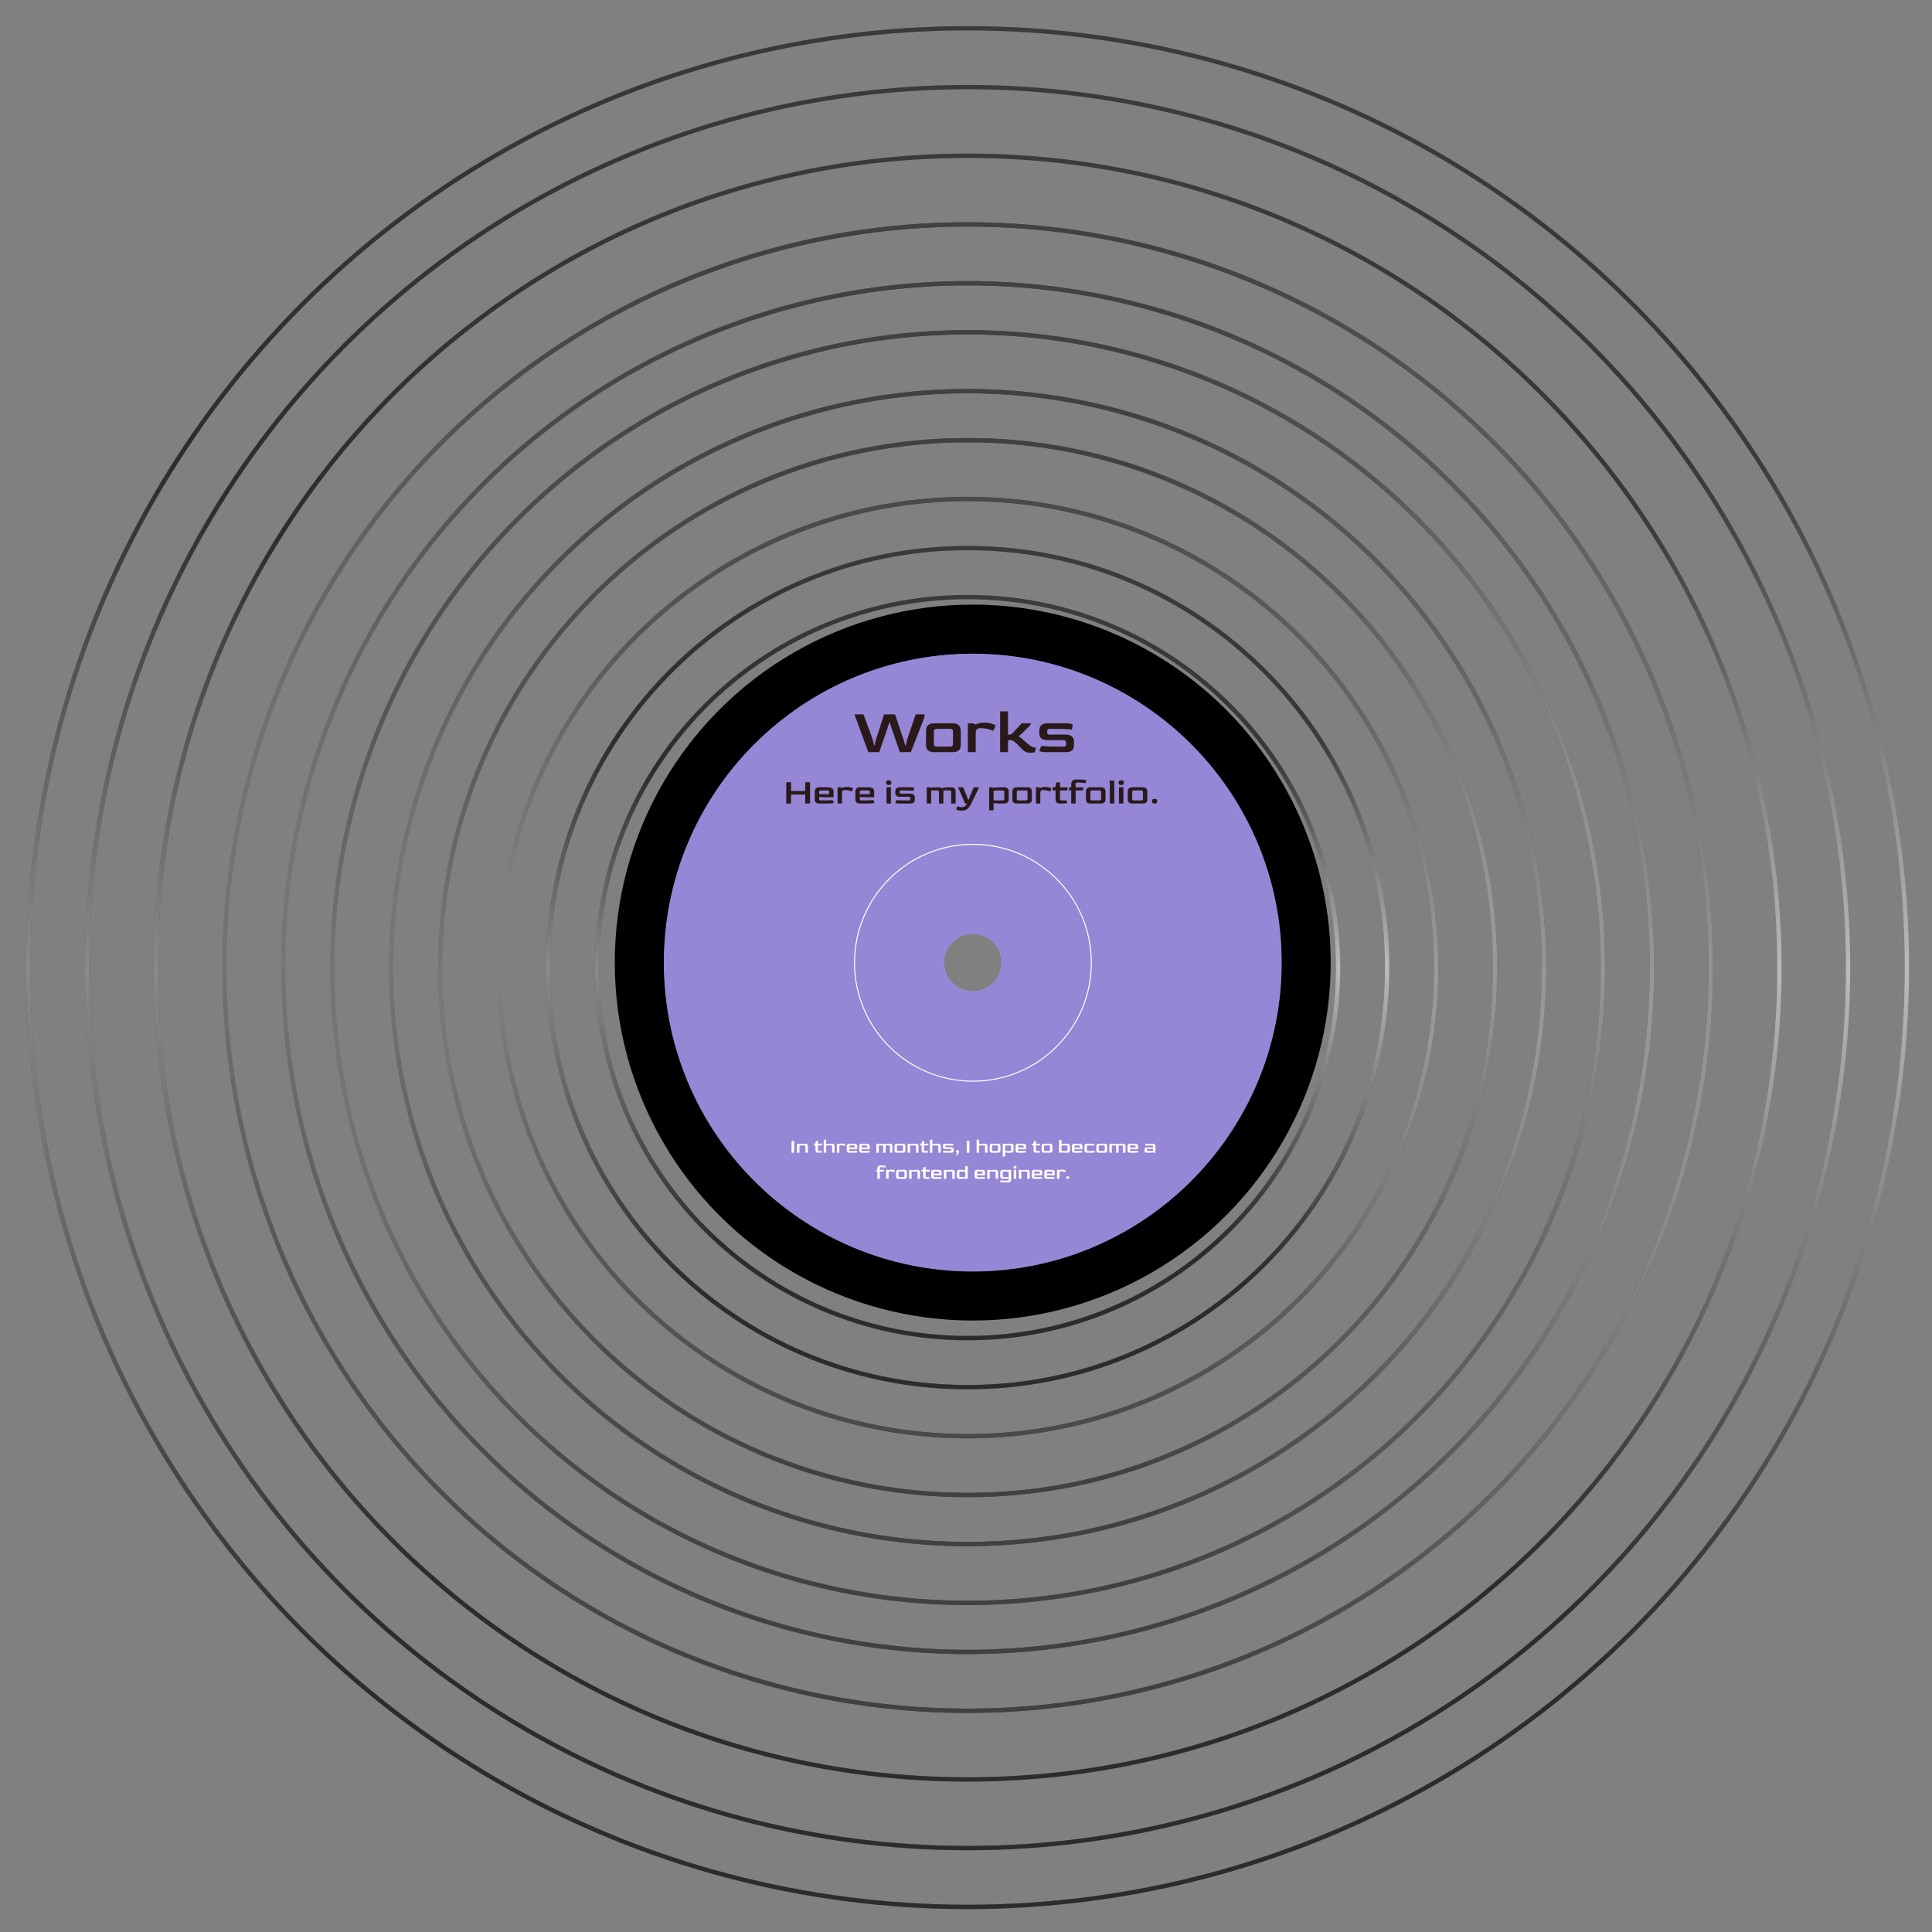 <svg width="148" height="148" viewBox="0 0 148 148" fill="none" xmlns="http://www.w3.org/2000/svg">
<rect x="0" y="0" width="148" height="148" fill="#808080" stroke="none"/>
<circle cx="74.122" cy="74.122" r="71.957" stroke="url(#paint0_diamond_272_1198)" stroke-opacity="0.5" stroke-width="0.329"/>
<circle cx="74.122" cy="74.122" r="71.957" stroke="url(#paint1_diamond_272_1198)" stroke-opacity="0.5" stroke-width="0.329"/>
<circle cx="74.122" cy="74.122" r="71.957" stroke="url(#paint2_linear_272_1198)" stroke-opacity="0.37" stroke-width="0.329"/>
<circle cx="74.122" cy="74.122" r="67.45" stroke="url(#paint3_diamond_272_1198)" stroke-opacity="0.5" stroke-width="0.329"/>
<circle cx="74.122" cy="74.122" r="67.45" stroke="url(#paint4_diamond_272_1198)" stroke-opacity="0.5" stroke-width="0.329"/>
<circle cx="74.122" cy="74.122" r="67.45" stroke="url(#paint5_linear_272_1198)" stroke-opacity="0.37" stroke-width="0.329"/>
<path d="M136.313 74.122C136.313 108.469 108.469 136.313 74.122 136.313C39.775 136.313 11.931 108.469 11.931 74.122C11.931 39.775 39.775 11.931 74.122 11.931C108.469 11.931 136.313 39.775 136.313 74.122Z" stroke="url(#paint6_diamond_272_1198)" stroke-opacity="0.5" stroke-width="0.329"/>
<path d="M136.313 74.122C136.313 108.469 108.469 136.313 74.122 136.313C39.775 136.313 11.931 108.469 11.931 74.122C11.931 39.775 39.775 11.931 74.122 11.931C108.469 11.931 136.313 39.775 136.313 74.122Z" stroke="url(#paint7_diamond_272_1198)" stroke-opacity="0.5" stroke-width="0.329"/>
<path d="M136.313 74.122C136.313 108.469 108.469 136.313 74.122 136.313C39.775 136.313 11.931 108.469 11.931 74.122C11.931 39.775 39.775 11.931 74.122 11.931C108.469 11.931 136.313 39.775 136.313 74.122Z" stroke="url(#paint8_linear_272_1198)" stroke-opacity="0.37" stroke-width="0.329"/>
<circle cx="74.122" cy="74.122" r="56.932" stroke="url(#paint9_diamond_272_1198)" stroke-opacity="0.5" stroke-width="0.329"/>
<circle cx="74.122" cy="74.122" r="56.932" stroke="url(#paint10_diamond_272_1198)" stroke-opacity="0.5" stroke-width="0.329"/>
<circle cx="74.122" cy="74.122" r="56.932" stroke="url(#paint11_linear_272_1198)" stroke-opacity="0.37" stroke-width="0.329"/>
<circle cx="74.122" cy="74.122" r="52.425" stroke="url(#paint12_diamond_272_1198)" stroke-opacity="0.5" stroke-width="0.329"/>
<circle cx="74.122" cy="74.122" r="52.425" stroke="url(#paint13_diamond_272_1198)" stroke-opacity="0.5" stroke-width="0.329"/>
<circle cx="74.122" cy="74.122" r="52.425" stroke="url(#paint14_linear_272_1198)" stroke-opacity="0.37" stroke-width="0.329"/>
<circle cx="74.122" cy="74.122" r="48.668" stroke="url(#paint15_diamond_272_1198)" stroke-opacity="0.5" stroke-width="0.329"/>
<circle cx="74.122" cy="74.122" r="48.668" stroke="url(#paint16_diamond_272_1198)" stroke-opacity="0.5" stroke-width="0.329"/>
<circle cx="74.122" cy="74.122" r="48.668" stroke="url(#paint17_linear_272_1198)" stroke-opacity="0.37" stroke-width="0.329"/>
<circle cx="74.122" cy="74.122" r="44.16" stroke="url(#paint18_diamond_272_1198)" stroke-opacity="0.5" stroke-width="0.329"/>
<circle cx="74.122" cy="74.122" r="44.16" stroke="url(#paint19_diamond_272_1198)" stroke-opacity="0.5" stroke-width="0.329"/>
<circle cx="74.122" cy="74.122" r="44.16" stroke="url(#paint20_linear_272_1198)" stroke-opacity="0.37" stroke-width="0.329"/>
<path d="M114.526 74.122C114.526 96.436 96.436 114.526 74.122 114.526C51.807 114.526 33.718 96.436 33.718 74.122C33.718 51.807 51.807 33.718 74.122 33.718C96.436 33.718 114.526 51.807 114.526 74.122Z" stroke="url(#paint21_diamond_272_1198)" stroke-opacity="0.5" stroke-width="0.329"/>
<path d="M114.526 74.122C114.526 96.436 96.436 114.526 74.122 114.526C51.807 114.526 33.718 96.436 33.718 74.122C33.718 51.807 51.807 33.718 74.122 33.718C96.436 33.718 114.526 51.807 114.526 74.122Z" stroke="url(#paint22_diamond_272_1198)" stroke-opacity="0.5" stroke-width="0.329"/>
<path d="M114.526 74.122C114.526 96.436 96.436 114.526 74.122 114.526C51.807 114.526 33.718 96.436 33.718 74.122C33.718 51.807 51.807 33.718 74.122 33.718C96.436 33.718 114.526 51.807 114.526 74.122Z" stroke="url(#paint23_linear_272_1198)" stroke-opacity="0.37" stroke-width="0.329"/>
<circle cx="74.122" cy="74.122" r="35.897" stroke="url(#paint24_diamond_272_1198)" stroke-opacity="0.5" stroke-width="0.329"/>
<circle cx="74.122" cy="74.122" r="35.897" stroke="url(#paint25_diamond_272_1198)" stroke-opacity="0.5" stroke-width="0.329"/>
<circle cx="74.122" cy="74.122" r="35.897" stroke="url(#paint26_linear_272_1198)" stroke-opacity="0.37" stroke-width="0.329"/>
<path d="M106.262 74.122C106.262 91.873 91.873 106.262 74.122 106.262C56.371 106.262 41.982 91.873 41.982 74.122C41.982 56.371 56.371 41.982 74.122 41.982C91.873 41.982 106.262 56.371 106.262 74.122Z" stroke="url(#paint27_diamond_272_1198)" stroke-opacity="0.5" stroke-width="0.329"/>
<path d="M106.262 74.122C106.262 91.873 91.873 106.262 74.122 106.262C56.371 106.262 41.982 91.873 41.982 74.122C41.982 56.371 56.371 41.982 74.122 41.982C91.873 41.982 106.262 56.371 106.262 74.122Z" stroke="url(#paint28_diamond_272_1198)" stroke-opacity="0.5" stroke-width="0.329"/>
<path d="M106.262 74.122C106.262 91.873 91.873 106.262 74.122 106.262C56.371 106.262 41.982 91.873 41.982 74.122C41.982 56.371 56.371 41.982 74.122 41.982C91.873 41.982 106.262 56.371 106.262 74.122Z" stroke="url(#paint29_linear_272_1198)" stroke-opacity="0.37" stroke-width="0.329"/>
<path d="M102.506 74.121C102.506 89.797 89.798 102.505 74.122 102.505C58.446 102.505 45.738 89.797 45.738 74.121C45.738 58.446 58.446 45.738 74.122 45.738C89.798 45.738 102.506 58.446 102.506 74.121Z" stroke="url(#paint30_diamond_272_1198)" stroke-opacity="0.5" stroke-width="0.329"/>
<path d="M102.506 74.121C102.506 89.797 89.798 102.505 74.122 102.505C58.446 102.505 45.738 89.797 45.738 74.121C45.738 58.446 58.446 45.738 74.122 45.738C89.798 45.738 102.506 58.446 102.506 74.121Z" stroke="url(#paint31_diamond_272_1198)" stroke-opacity="0.5" stroke-width="0.329"/>
<path d="M102.506 74.121C102.506 89.797 89.798 102.505 74.122 102.505C58.446 102.505 45.738 89.797 45.738 74.121C45.738 58.446 58.446 45.738 74.122 45.738C89.798 45.738 102.506 58.446 102.506 74.121Z" stroke="url(#paint32_linear_272_1198)" stroke-opacity="0.37" stroke-width="0.329"/>
<path fill-rule="evenodd" clip-rule="evenodd" d="M74.516 97.402C87.586 97.402 98.181 86.807 98.181 73.737C98.181 60.667 87.586 50.072 74.516 50.072C61.446 50.072 50.851 60.667 50.851 73.737C50.851 86.807 61.446 97.402 74.516 97.402ZM74.516 75.933C75.729 75.933 76.712 74.95 76.712 73.737C76.712 72.525 75.729 71.541 74.516 71.541C73.303 71.541 72.32 72.525 72.32 73.737C72.32 74.95 73.303 75.933 74.516 75.933Z" fill="#A5A5A5"/>
<circle cx="74.516" cy="73.737" r="25.532" stroke="black" stroke-width="3.779"/>
<path fill-rule="evenodd" clip-rule="evenodd" d="M74.519 97.405C87.588 97.405 98.183 86.809 98.183 73.74C98.183 60.67 87.588 50.075 74.519 50.075C61.449 50.075 50.853 60.67 50.853 73.74C50.853 86.809 61.449 97.405 74.519 97.405ZM74.519 75.935C75.731 75.935 76.714 74.952 76.714 73.74C76.714 72.527 75.731 71.544 74.519 71.544C73.306 71.544 72.323 72.527 72.323 73.74C72.323 74.952 73.306 75.935 74.519 75.935Z" fill="#9586D6"/>
<circle cx="74.531" cy="73.752" r="9.072" stroke="white" stroke-width="0.077"/>
<path d="M60.232 61.554V59.922H60.598V60.599H61.686V59.922H62.052V61.554H61.686V60.865H60.598V61.554H60.232ZM62.78 61.554C62.688 61.554 62.617 61.542 62.567 61.518C62.517 61.494 62.481 61.463 62.459 61.426C62.438 61.389 62.425 61.35 62.42 61.309C62.416 61.269 62.414 61.232 62.414 61.199V60.666C62.414 60.638 62.416 60.605 62.42 60.566C62.425 60.525 62.438 60.485 62.459 60.447C62.481 60.408 62.517 60.375 62.567 60.349C62.618 60.324 62.69 60.31 62.78 60.31H63.377C63.499 60.31 63.594 60.322 63.663 60.347C63.733 60.369 63.782 60.406 63.81 60.458C63.84 60.509 63.854 60.579 63.854 60.666V61.076H63.369C63.202 61.076 63.066 61.073 62.961 61.065C62.857 61.058 62.788 61.053 62.753 61.051V61.204C62.751 61.278 62.795 61.315 62.886 61.315H63.027C63.127 61.315 63.224 61.314 63.319 61.312C63.415 61.309 63.503 61.305 63.582 61.301C63.662 61.296 63.726 61.291 63.774 61.287L63.885 61.468C63.885 61.525 63.703 61.554 63.338 61.554H62.78ZM62.753 60.838H63.516V60.66C63.516 60.623 63.511 60.597 63.502 60.583C63.495 60.568 63.47 60.558 63.43 60.555C63.389 60.551 63.32 60.549 63.222 60.549H62.886C62.797 60.549 62.753 60.586 62.753 60.66V60.838ZM64.163 61.554V60.31H64.39L64.496 60.366C64.544 60.34 64.596 60.32 64.651 60.305C64.707 60.29 64.777 60.283 64.862 60.283C64.997 60.283 65.106 60.298 65.189 60.327C65.275 60.357 65.331 60.379 65.359 60.394L65.261 60.635C65.239 60.624 65.202 60.61 65.15 60.594C65.101 60.575 65.041 60.558 64.973 60.544C64.904 60.529 64.83 60.521 64.748 60.521H64.718C64.629 60.521 64.571 60.539 64.543 60.574C64.517 60.609 64.503 60.668 64.501 60.749V61.554H64.163ZM65.891 61.554C65.799 61.554 65.728 61.542 65.678 61.518C65.628 61.494 65.592 61.463 65.57 61.426C65.549 61.389 65.536 61.35 65.531 61.309C65.527 61.269 65.525 61.232 65.525 61.199V60.666C65.525 60.638 65.527 60.605 65.531 60.566C65.536 60.525 65.549 60.485 65.57 60.447C65.592 60.408 65.628 60.375 65.678 60.349C65.73 60.324 65.801 60.31 65.891 60.31H66.488C66.61 60.31 66.705 60.322 66.774 60.347C66.844 60.369 66.893 60.406 66.921 60.458C66.951 60.509 66.965 60.579 66.965 60.666V61.076H66.48C66.313 61.076 66.177 61.073 66.072 61.065C65.968 61.058 65.899 61.053 65.864 61.051V61.204C65.862 61.278 65.906 61.315 65.997 61.315H66.138C66.238 61.315 66.335 61.314 66.43 61.312C66.526 61.309 66.614 61.305 66.693 61.301C66.773 61.296 66.837 61.291 66.885 61.287L66.996 61.468C66.996 61.525 66.814 61.554 66.449 61.554H65.891ZM65.864 60.838H66.627V60.66C66.627 60.623 66.622 60.597 66.613 60.583C66.606 60.568 66.581 60.558 66.541 60.555C66.5 60.551 66.431 60.549 66.333 60.549H65.997C65.908 60.549 65.864 60.586 65.864 60.66V60.838ZM68.08 60.136C68.012 60.136 67.962 60.122 67.931 60.094C67.899 60.066 67.883 60.02 67.883 59.955C67.883 59.889 67.898 59.843 67.928 59.817C67.959 59.789 68.01 59.775 68.08 59.775C68.151 59.775 68.202 59.789 68.233 59.817C68.264 59.843 68.28 59.889 68.28 59.955C68.28 60.018 68.264 60.065 68.233 60.094C68.202 60.122 68.151 60.136 68.08 60.136ZM67.911 61.554V60.31H68.25V61.554H67.911ZM68.926 61.554C68.802 61.554 68.714 61.547 68.662 61.534C68.611 61.521 68.585 61.508 68.585 61.495L68.668 61.287C68.722 61.293 68.82 61.299 68.962 61.307C69.106 61.312 69.284 61.315 69.495 61.315H69.634C69.68 61.315 69.709 61.303 69.72 61.279C69.733 61.253 69.739 61.219 69.739 61.176C69.739 61.134 69.732 61.099 69.717 61.074C69.704 61.048 69.676 61.035 69.634 61.035H68.951C68.821 61.035 68.728 61.011 68.671 60.963C68.613 60.913 68.585 60.839 68.585 60.741V60.63C68.585 60.604 68.587 60.573 68.593 60.538C68.599 60.503 68.612 60.468 68.635 60.433C68.657 60.398 68.693 60.369 68.743 60.347C68.793 60.322 68.862 60.31 68.951 60.31H69.717C69.828 60.31 69.906 60.317 69.953 60.33C69.999 60.343 70.022 60.356 70.022 60.369L69.994 60.577C69.941 60.571 69.842 60.566 69.697 60.56C69.553 60.553 69.376 60.549 69.167 60.549H69.029C68.982 60.549 68.953 60.562 68.94 60.588C68.929 60.612 68.923 60.641 68.923 60.674C68.923 60.709 68.929 60.739 68.94 60.763C68.953 60.785 68.982 60.796 69.029 60.796H69.711C69.837 60.796 69.93 60.822 69.989 60.874C70.048 60.926 70.078 60.991 70.078 61.071V61.235C70.078 61.268 70.075 61.303 70.069 61.34C70.066 61.377 70.053 61.412 70.03 61.446C70.008 61.477 69.972 61.503 69.922 61.523C69.872 61.544 69.802 61.554 69.711 61.554H68.926ZM70.992 61.554V60.31H71.219L71.289 60.344C71.342 60.335 71.408 60.327 71.486 60.322C71.563 60.314 71.656 60.31 71.763 60.31H71.902C71.956 60.31 72.007 60.318 72.057 60.333C72.107 60.346 72.144 60.365 72.168 60.391C72.216 60.367 72.283 60.347 72.368 60.333C72.453 60.318 72.564 60.31 72.701 60.31H72.84C72.932 60.31 73.004 60.324 73.054 60.349C73.103 60.375 73.139 60.408 73.159 60.447C73.181 60.485 73.194 60.525 73.198 60.566C73.203 60.605 73.206 60.638 73.206 60.666V61.554H72.868V60.66C72.868 60.586 72.823 60.549 72.734 60.549H72.346C72.316 60.549 72.296 60.553 72.285 60.56C72.274 60.568 72.268 60.584 72.268 60.61V61.554H71.93V60.66C71.93 60.586 71.885 60.549 71.796 60.549H71.413C71.378 60.549 71.355 60.553 71.344 60.56C71.335 60.566 71.33 60.583 71.33 60.61V61.554H70.992ZM73.642 62.098C73.553 62.098 73.472 62.087 73.398 62.067C73.324 62.047 73.274 62.028 73.248 62.012L73.331 61.762C73.363 61.775 73.407 61.79 73.465 61.806C73.524 61.825 73.59 61.834 73.664 61.834H73.695C73.78 61.834 73.855 61.808 73.92 61.756C73.986 61.706 74.037 61.639 74.072 61.554H73.933L73.39 60.31H73.778L74.097 61.076L74.169 61.276H74.197L74.269 61.076L74.594 60.31H74.971L74.927 60.48C74.892 60.552 74.851 60.635 74.805 60.73C74.76 60.822 74.714 60.918 74.666 61.018C74.618 61.118 74.571 61.214 74.525 61.307C74.48 61.399 74.44 61.482 74.405 61.554C74.352 61.665 74.292 61.761 74.228 61.842C74.165 61.924 74.092 61.987 74.008 62.031C73.927 62.075 73.83 62.098 73.717 62.098H73.642ZM75.775 62.07V60.31H76.002L76.072 60.347C76.155 60.337 76.254 60.329 76.369 60.322C76.485 60.314 76.618 60.31 76.766 60.31H76.907C76.999 60.31 77.071 60.322 77.121 60.347C77.171 60.371 77.206 60.401 77.226 60.438C77.248 60.475 77.261 60.514 77.265 60.555C77.27 60.595 77.273 60.632 77.273 60.666V61.199C77.273 61.226 77.27 61.261 77.265 61.301C77.261 61.34 77.248 61.379 77.226 61.418C77.206 61.457 77.171 61.489 77.121 61.515C77.071 61.541 76.999 61.554 76.907 61.554H76.766C76.625 61.554 76.5 61.55 76.391 61.543C76.282 61.535 76.189 61.528 76.113 61.52V62.07H75.775ZM76.199 61.315H76.802C76.837 61.315 76.867 61.306 76.893 61.287C76.921 61.269 76.935 61.241 76.935 61.204V60.66C76.937 60.62 76.926 60.591 76.904 60.574C76.884 60.557 76.85 60.549 76.802 60.549H76.663C76.544 60.549 76.439 60.552 76.347 60.557C76.256 60.561 76.178 60.566 76.113 60.571V61.229C76.113 61.27 76.117 61.295 76.124 61.304C76.134 61.311 76.159 61.315 76.199 61.315ZM77.918 61.554C77.794 61.554 77.702 61.529 77.641 61.479C77.582 61.429 77.552 61.347 77.552 61.235V60.666C77.552 60.638 77.554 60.605 77.557 60.566C77.563 60.525 77.576 60.485 77.596 60.447C77.618 60.408 77.655 60.375 77.704 60.349C77.756 60.324 77.828 60.31 77.918 60.31H78.684C78.777 60.31 78.848 60.324 78.898 60.349C78.948 60.375 78.983 60.408 79.003 60.447C79.025 60.485 79.038 60.525 79.042 60.566C79.048 60.605 79.05 60.638 79.05 60.666V61.199C79.05 61.232 79.048 61.269 79.042 61.309C79.038 61.35 79.025 61.389 79.003 61.426C78.981 61.463 78.945 61.494 78.895 61.518C78.845 61.542 78.775 61.554 78.684 61.554H77.918ZM78.024 61.315H78.579C78.669 61.315 78.715 61.278 78.715 61.204V60.66C78.715 60.586 78.669 60.549 78.579 60.549H78.024C77.935 60.549 77.89 60.586 77.89 60.66V61.204C77.89 61.278 77.935 61.315 78.024 61.315ZM79.355 61.554V60.31H79.582L79.688 60.366C79.736 60.34 79.788 60.32 79.843 60.305C79.899 60.29 79.969 60.283 80.054 60.283C80.189 60.283 80.298 60.298 80.381 60.327C80.466 60.357 80.523 60.379 80.551 60.394L80.454 60.635C80.431 60.624 80.394 60.61 80.343 60.594C80.293 60.575 80.233 60.558 80.165 60.544C80.097 60.529 80.022 60.521 79.94 60.521H79.91C79.821 60.521 79.763 60.539 79.735 60.574C79.709 60.609 79.695 60.668 79.693 60.749V61.554H79.355ZM81.228 61.554C81.087 61.554 80.991 61.524 80.939 61.465C80.887 61.406 80.861 61.317 80.861 61.199V60.549H80.634V60.31H80.75C80.786 60.31 80.811 60.305 80.825 60.294C80.842 60.283 80.854 60.261 80.861 60.227L80.917 59.93H81.2V60.31H81.777V60.549H81.2V61.201C81.2 61.248 81.211 61.278 81.233 61.293C81.255 61.308 81.289 61.315 81.333 61.315H81.725L81.752 61.526C81.713 61.532 81.654 61.538 81.575 61.545C81.495 61.551 81.408 61.554 81.314 61.554H81.228ZM82.061 61.554V60.549H81.889V60.313H82.061V60.066C82.061 60.003 82.073 59.945 82.097 59.892C82.123 59.838 82.164 59.794 82.222 59.761C82.281 59.728 82.359 59.711 82.455 59.711H82.593C82.815 59.711 82.975 59.721 83.071 59.742C83.169 59.762 83.218 59.78 83.218 59.794L83.135 60.005C83.103 59.992 83.047 59.98 82.965 59.969C82.884 59.956 82.786 59.95 82.671 59.95H82.532C82.486 59.95 82.452 59.958 82.43 59.975C82.409 59.991 82.399 60.02 82.399 60.061V60.313H82.976V60.549H82.399V61.554H82.061ZM83.555 61.554C83.431 61.554 83.338 61.529 83.277 61.479C83.218 61.429 83.189 61.347 83.189 61.235V60.666C83.189 60.638 83.191 60.605 83.194 60.566C83.2 60.525 83.213 60.485 83.233 60.447C83.255 60.408 83.291 60.375 83.341 60.349C83.393 60.324 83.464 60.31 83.555 60.31H84.321C84.413 60.31 84.484 60.324 84.534 60.349C84.584 60.375 84.62 60.408 84.64 60.447C84.662 60.485 84.675 60.525 84.679 60.566C84.684 60.605 84.687 60.638 84.687 60.666V61.199C84.687 61.232 84.684 61.269 84.679 61.309C84.675 61.35 84.662 61.389 84.64 61.426C84.618 61.463 84.582 61.494 84.532 61.518C84.482 61.542 84.412 61.554 84.321 61.554H83.555ZM83.66 61.315H84.215C84.306 61.315 84.351 61.278 84.351 61.204V60.66C84.351 60.586 84.306 60.549 84.215 60.549H83.66C83.572 60.549 83.527 60.586 83.527 60.66V61.204C83.527 61.278 83.572 61.315 83.66 61.315ZM85.019 61.554V60.016L84.991 59.794H85.358V61.554H85.019ZM85.888 60.136C85.819 60.136 85.769 60.122 85.738 60.094C85.706 60.066 85.691 60.02 85.691 59.955C85.691 59.889 85.705 59.843 85.735 59.817C85.766 59.789 85.817 59.775 85.888 59.775C85.958 59.775 86.009 59.789 86.04 59.817C86.072 59.843 86.087 59.889 86.087 59.955C86.087 60.018 86.072 60.065 86.04 60.094C86.009 60.122 85.958 60.136 85.888 60.136ZM85.718 61.554V60.31H86.057V61.554H85.718ZM86.758 61.554C86.634 61.554 86.542 61.529 86.481 61.479C86.421 61.429 86.392 61.347 86.392 61.235V60.666C86.392 60.638 86.394 60.605 86.397 60.566C86.403 60.525 86.416 60.485 86.436 60.447C86.458 60.408 86.495 60.375 86.544 60.349C86.596 60.324 86.667 60.31 86.758 60.31H87.524C87.617 60.31 87.688 60.324 87.738 60.349C87.788 60.375 87.823 60.408 87.843 60.447C87.865 60.485 87.878 60.525 87.882 60.566C87.888 60.605 87.89 60.638 87.89 60.666V61.199C87.89 61.232 87.888 61.269 87.882 61.309C87.878 61.35 87.865 61.389 87.843 61.426C87.821 61.463 87.785 61.494 87.735 61.518C87.685 61.542 87.615 61.554 87.524 61.554H86.758ZM86.864 61.315H87.418C87.509 61.315 87.555 61.278 87.555 61.204V60.66C87.555 60.586 87.509 60.549 87.418 60.549H86.864C86.775 60.549 86.73 60.586 86.73 60.66V61.204C86.73 61.278 86.775 61.315 86.864 61.315ZM88.447 61.554C88.379 61.554 88.329 61.54 88.297 61.512C88.266 61.484 88.25 61.438 88.25 61.373C88.25 61.307 88.265 61.261 88.294 61.235C88.326 61.207 88.377 61.193 88.447 61.193C88.517 61.193 88.568 61.207 88.6 61.235C88.631 61.261 88.647 61.307 88.647 61.373C88.647 61.436 88.631 61.483 88.6 61.512C88.568 61.54 88.517 61.554 88.447 61.554Z" fill="#2A1919"/>
<path d="M66.516 57.619L65.456 54.723H66.146L66.842 56.617L66.955 57.096H67.004L67.069 56.76L67.725 54.723H68.564L69.249 56.76L69.338 57.096H69.387L69.501 56.617L70.147 54.723H70.838L70.788 55.019L69.772 57.619H68.933L68.263 55.68L68.164 55.364H68.115L68.021 55.68L67.355 57.619H66.516ZM71.589 57.619C71.369 57.619 71.204 57.574 71.096 57.486C70.99 57.397 70.938 57.252 70.938 57.051V56.04C70.938 55.991 70.941 55.931 70.948 55.862C70.957 55.79 70.981 55.719 71.017 55.65C71.056 55.581 71.12 55.524 71.209 55.478C71.301 55.431 71.428 55.408 71.589 55.408H72.951C73.115 55.408 73.242 55.431 73.331 55.478C73.419 55.524 73.482 55.581 73.518 55.65C73.557 55.719 73.58 55.79 73.587 55.862C73.597 55.931 73.602 55.991 73.602 56.04V56.987C73.602 57.046 73.597 57.112 73.587 57.184C73.58 57.257 73.557 57.326 73.518 57.392C73.478 57.458 73.414 57.512 73.326 57.554C73.237 57.597 73.112 57.619 72.951 57.619H71.589ZM71.776 57.194H72.763C72.924 57.194 73.005 57.129 73.005 56.997V56.03C73.005 55.899 72.924 55.833 72.763 55.833H71.776C71.619 55.833 71.54 55.899 71.54 56.03V56.997C71.54 57.129 71.619 57.194 71.776 57.194ZM74.143 57.619V55.408H74.547L74.735 55.507C74.82 55.461 74.912 55.425 75.011 55.399C75.11 55.372 75.235 55.359 75.386 55.359C75.626 55.359 75.82 55.386 75.968 55.438C76.119 55.491 76.22 55.53 76.269 55.556L76.096 55.986C76.057 55.966 75.991 55.941 75.899 55.912C75.81 55.879 75.705 55.849 75.583 55.823C75.462 55.797 75.328 55.783 75.184 55.783H75.129C74.972 55.783 74.868 55.815 74.819 55.877C74.773 55.94 74.748 56.043 74.745 56.188V57.619H74.143ZM78.977 57.668C78.839 57.668 78.721 57.651 78.622 57.619C78.527 57.586 78.425 57.515 78.316 57.407C78.306 57.397 78.28 57.37 78.237 57.328C78.195 57.285 78.147 57.237 78.094 57.184C78.045 57.132 77.999 57.084 77.956 57.041C77.913 56.999 77.885 56.971 77.872 56.958C77.79 56.875 77.711 56.811 77.635 56.765C77.563 56.719 77.473 56.696 77.364 56.696C77.292 56.696 77.249 56.703 77.236 56.716C77.223 56.729 77.216 56.773 77.216 56.849V57.619H76.614V54.496H77.216V56.272H77.374C77.433 56.272 77.486 56.249 77.532 56.203C77.561 56.173 77.617 56.114 77.7 56.025C77.782 55.936 77.874 55.836 77.976 55.724C78.081 55.612 78.177 55.509 78.262 55.413H78.987L78.908 55.566C78.833 55.645 78.75 55.729 78.662 55.818C78.573 55.904 78.486 55.987 78.4 56.07C78.318 56.148 78.242 56.219 78.173 56.282C78.104 56.341 78.052 56.38 78.015 56.4C78.114 56.453 78.203 56.514 78.282 56.583C78.361 56.648 78.446 56.724 78.538 56.81C78.63 56.892 78.74 56.986 78.869 57.091C78.984 57.183 79.091 57.237 79.189 57.254C79.288 57.267 79.347 57.273 79.367 57.273L79.278 57.619C79.245 57.629 79.201 57.638 79.145 57.648C79.089 57.661 79.033 57.668 78.977 57.668ZM80.221 57.619C80.001 57.619 79.845 57.607 79.753 57.584C79.66 57.561 79.615 57.538 79.615 57.515L79.763 57.145C79.858 57.155 80.032 57.166 80.285 57.18C80.542 57.19 80.858 57.194 81.233 57.194H81.479C81.561 57.194 81.612 57.173 81.632 57.13C81.655 57.084 81.667 57.023 81.667 56.948C81.667 56.872 81.654 56.811 81.627 56.765C81.604 56.719 81.555 56.696 81.479 56.696H80.266C80.035 56.696 79.869 56.653 79.767 56.568C79.665 56.479 79.615 56.347 79.615 56.173V55.976C79.615 55.93 79.619 55.876 79.629 55.813C79.639 55.751 79.664 55.688 79.703 55.626C79.743 55.563 79.807 55.512 79.896 55.473C79.984 55.43 80.108 55.408 80.266 55.408H81.627C81.825 55.408 81.964 55.42 82.047 55.443C82.129 55.466 82.17 55.489 82.17 55.512L82.121 55.882C82.025 55.872 81.849 55.862 81.593 55.852C81.336 55.839 81.022 55.833 80.65 55.833H80.404C80.322 55.833 80.269 55.856 80.246 55.902C80.226 55.945 80.216 55.996 80.216 56.055C80.216 56.117 80.226 56.17 80.246 56.213C80.269 56.252 80.322 56.272 80.404 56.272H81.617C81.841 56.272 82.005 56.318 82.111 56.41C82.216 56.502 82.269 56.619 82.269 56.76V57.051C82.269 57.111 82.264 57.173 82.254 57.239C82.247 57.305 82.224 57.367 82.185 57.426C82.145 57.482 82.081 57.528 81.992 57.564C81.904 57.601 81.779 57.619 81.617 57.619H80.221Z" fill="#2A1919"/>
<path d="M60.635 88.304V87.397H60.838V88.304H60.635ZM61.054 88.304V87.613H61.18L61.242 87.644C61.285 87.636 61.337 87.629 61.398 87.622C61.458 87.616 61.528 87.613 61.606 87.613H61.683C61.734 87.613 61.774 87.62 61.801 87.635C61.829 87.649 61.849 87.667 61.86 87.689C61.872 87.71 61.88 87.732 61.882 87.755C61.885 87.776 61.886 87.795 61.886 87.81V88.304H61.698V87.807C61.698 87.766 61.674 87.746 61.624 87.746H61.288C61.269 87.746 61.256 87.748 61.25 87.752C61.245 87.755 61.242 87.764 61.242 87.779V88.304H61.054ZM62.671 88.304C62.593 88.304 62.539 88.287 62.511 88.254C62.482 88.222 62.468 88.172 62.468 88.106V87.746H62.341V87.613H62.406C62.425 87.613 62.439 87.61 62.447 87.604C62.457 87.598 62.463 87.585 62.468 87.567L62.498 87.402H62.656V87.613H62.976V87.746H62.656V88.108C62.656 88.134 62.662 88.151 62.674 88.159C62.686 88.167 62.705 88.171 62.73 88.171H62.947L62.962 88.288C62.941 88.291 62.908 88.295 62.864 88.299C62.819 88.302 62.771 88.304 62.719 88.304H62.671ZM63.1 88.304V87.305H63.288V87.644C63.331 87.636 63.383 87.629 63.444 87.622C63.504 87.616 63.574 87.613 63.652 87.613H63.729C63.78 87.613 63.82 87.62 63.847 87.635C63.875 87.649 63.895 87.667 63.906 87.689C63.919 87.71 63.926 87.732 63.928 87.755C63.931 87.776 63.932 87.795 63.932 87.81V88.304H63.744V87.807C63.744 87.766 63.72 87.746 63.67 87.746H63.334C63.315 87.746 63.302 87.748 63.296 87.752C63.291 87.755 63.288 87.764 63.288 87.779V88.304H63.1ZM64.11 88.304V87.613H64.237L64.295 87.644C64.322 87.629 64.351 87.618 64.381 87.61C64.412 87.602 64.451 87.598 64.499 87.598C64.574 87.598 64.634 87.606 64.68 87.622C64.728 87.639 64.759 87.651 64.775 87.659L64.721 87.793C64.708 87.787 64.688 87.779 64.659 87.77C64.631 87.76 64.598 87.751 64.56 87.743C64.522 87.734 64.481 87.73 64.435 87.73H64.418C64.369 87.73 64.337 87.74 64.321 87.76C64.307 87.779 64.299 87.811 64.298 87.857V88.304H64.11ZM65.07 88.304C65.019 88.304 64.98 88.297 64.952 88.284C64.924 88.27 64.904 88.253 64.892 88.233C64.88 88.212 64.873 88.191 64.87 88.168C64.868 88.145 64.867 88.125 64.867 88.106V87.81C64.867 87.795 64.868 87.776 64.87 87.755C64.873 87.732 64.88 87.71 64.892 87.689C64.904 87.667 64.924 87.649 64.952 87.635C64.981 87.62 65.02 87.613 65.07 87.613H65.402C65.47 87.613 65.523 87.62 65.561 87.633C65.6 87.645 65.627 87.666 65.642 87.695C65.659 87.724 65.667 87.762 65.667 87.81V88.038H65.397C65.305 88.038 65.229 88.037 65.171 88.032C65.113 88.028 65.075 88.026 65.055 88.025V88.109C65.054 88.151 65.079 88.171 65.129 88.171H65.208C65.263 88.171 65.317 88.171 65.37 88.17C65.423 88.168 65.472 88.165 65.516 88.163C65.56 88.16 65.596 88.158 65.622 88.156L65.684 88.256C65.684 88.288 65.583 88.304 65.38 88.304H65.07ZM65.055 87.906H65.479V87.807C65.479 87.787 65.476 87.772 65.471 87.764C65.467 87.756 65.454 87.751 65.431 87.749C65.409 87.747 65.37 87.746 65.316 87.746H65.129C65.08 87.746 65.055 87.766 65.055 87.807V87.906ZM66.026 88.304C65.975 88.304 65.936 88.297 65.908 88.284C65.88 88.27 65.86 88.253 65.848 88.233C65.836 88.212 65.829 88.191 65.826 88.168C65.824 88.145 65.823 88.125 65.823 88.106V87.81C65.823 87.795 65.824 87.776 65.826 87.755C65.829 87.732 65.836 87.71 65.848 87.689C65.86 87.667 65.88 87.649 65.908 87.635C65.937 87.62 65.976 87.613 66.026 87.613H66.358C66.426 87.613 66.479 87.62 66.517 87.633C66.556 87.645 66.583 87.666 66.598 87.695C66.615 87.724 66.623 87.762 66.623 87.81V88.038H66.353C66.261 88.038 66.185 88.037 66.127 88.032C66.069 88.028 66.031 88.026 66.011 88.025V88.109C66.01 88.151 66.035 88.171 66.085 88.171H66.164C66.219 88.171 66.273 88.171 66.326 88.17C66.379 88.168 66.428 88.165 66.472 88.163C66.516 88.16 66.552 88.158 66.578 88.156L66.64 88.256C66.64 88.288 66.539 88.304 66.336 88.304H66.026ZM66.011 87.906H66.435V87.807C66.435 87.787 66.433 87.772 66.427 87.764C66.423 87.756 66.41 87.751 66.387 87.749C66.365 87.747 66.326 87.746 66.272 87.746H66.085C66.036 87.746 66.011 87.766 66.011 87.807V87.906ZM67.133 88.304V87.613H67.26L67.298 87.632C67.328 87.626 67.364 87.622 67.408 87.619C67.451 87.615 67.502 87.613 67.562 87.613H67.639C67.669 87.613 67.697 87.617 67.725 87.625C67.753 87.633 67.773 87.643 67.787 87.658C67.814 87.644 67.851 87.634 67.898 87.625C67.945 87.617 68.007 87.613 68.083 87.613H68.16C68.211 87.613 68.251 87.62 68.279 87.635C68.306 87.649 68.326 87.667 68.337 87.689C68.35 87.71 68.357 87.732 68.359 87.755C68.362 87.776 68.363 87.795 68.363 87.81V88.304H68.175V87.807C68.175 87.766 68.151 87.746 68.101 87.746H67.885C67.869 87.746 67.858 87.748 67.852 87.752C67.845 87.756 67.842 87.765 67.842 87.779V88.304H67.654V87.807C67.654 87.766 67.63 87.746 67.58 87.746H67.368C67.348 87.746 67.335 87.748 67.329 87.752C67.324 87.755 67.321 87.764 67.321 87.779V88.304H67.133ZM68.729 88.304C68.66 88.304 68.609 88.29 68.575 88.262C68.542 88.234 68.525 88.189 68.525 88.126V87.81C68.525 87.795 68.526 87.776 68.528 87.755C68.532 87.732 68.539 87.71 68.55 87.689C68.562 87.667 68.582 87.649 68.61 87.635C68.639 87.62 68.679 87.613 68.729 87.613H69.154C69.206 87.613 69.245 87.62 69.273 87.635C69.301 87.649 69.32 87.667 69.332 87.689C69.344 87.71 69.351 87.732 69.353 87.755C69.356 87.776 69.358 87.795 69.358 87.81V88.106C69.358 88.125 69.356 88.145 69.353 88.168C69.351 88.191 69.344 88.212 69.332 88.233C69.319 88.253 69.299 88.27 69.272 88.284C69.244 88.297 69.205 88.304 69.154 88.304H68.729ZM68.787 88.171H69.096C69.146 88.171 69.171 88.151 69.171 88.109V87.807C69.171 87.766 69.146 87.746 69.096 87.746H68.787C68.738 87.746 68.713 87.766 68.713 87.807V88.109C68.713 88.151 68.738 88.171 68.787 88.171ZM69.527 88.304V87.613H69.653L69.715 87.644C69.758 87.636 69.81 87.629 69.871 87.622C69.931 87.616 70.001 87.613 70.079 87.613H70.156C70.207 87.613 70.247 87.62 70.275 87.635C70.302 87.649 70.322 87.667 70.333 87.689C70.346 87.71 70.353 87.732 70.355 87.755C70.358 87.776 70.359 87.795 70.359 87.81V88.304H70.171V87.807C70.171 87.766 70.147 87.746 70.097 87.746H69.761C69.742 87.746 69.729 87.748 69.723 87.752C69.718 87.755 69.715 87.764 69.715 87.779V88.304H69.527ZM70.805 88.304C70.727 88.304 70.674 88.287 70.645 88.254C70.616 88.222 70.602 88.172 70.602 88.106V87.746H70.475V87.613H70.54C70.56 87.613 70.574 87.61 70.582 87.604C70.591 87.598 70.598 87.585 70.602 87.567L70.633 87.402H70.79V87.613H71.111V87.746H70.79V88.108C70.79 88.134 70.796 88.151 70.808 88.159C70.821 88.167 70.839 88.171 70.864 88.171H71.081L71.097 88.288C71.075 88.291 71.042 88.295 70.998 88.299C70.954 88.302 70.906 88.304 70.853 88.304H70.805ZM71.234 88.304V87.305H71.422V87.644C71.466 87.636 71.517 87.629 71.578 87.622C71.639 87.616 71.708 87.613 71.786 87.613H71.863C71.915 87.613 71.954 87.62 71.982 87.635C72.01 87.649 72.029 87.667 72.04 87.689C72.053 87.71 72.06 87.732 72.062 87.755C72.065 87.776 72.067 87.795 72.067 87.81V88.304H71.879V87.807C71.879 87.766 71.854 87.746 71.805 87.746H71.469C71.449 87.746 71.436 87.748 71.43 87.752C71.425 87.755 71.422 87.764 71.422 87.779V88.304H71.234ZM72.419 88.304C72.35 88.304 72.301 88.3 72.272 88.293C72.243 88.286 72.229 88.278 72.229 88.271L72.275 88.156C72.305 88.159 72.36 88.162 72.439 88.166C72.519 88.17 72.618 88.171 72.735 88.171H72.812C72.838 88.171 72.853 88.164 72.86 88.151C72.867 88.137 72.87 88.118 72.87 88.094C72.87 88.07 72.866 88.051 72.858 88.037C72.851 88.023 72.835 88.015 72.812 88.015H72.433C72.361 88.015 72.309 88.002 72.277 87.975C72.245 87.948 72.229 87.906 72.229 87.852V87.79C72.229 87.776 72.231 87.759 72.234 87.74C72.237 87.72 72.245 87.7 72.257 87.681C72.269 87.661 72.289 87.645 72.317 87.633C72.345 87.62 72.383 87.613 72.433 87.613H72.858C72.92 87.613 72.963 87.617 72.989 87.624C73.015 87.631 73.028 87.638 73.028 87.645L73.012 87.761C72.982 87.758 72.927 87.755 72.847 87.752C72.767 87.748 72.669 87.746 72.553 87.746H72.476C72.45 87.746 72.434 87.753 72.426 87.767C72.42 87.781 72.417 87.796 72.417 87.815C72.417 87.835 72.42 87.851 72.426 87.864C72.434 87.877 72.45 87.883 72.476 87.883H72.855C72.925 87.883 72.976 87.897 73.009 87.926C73.042 87.955 73.058 87.991 73.058 88.035V88.126C73.058 88.145 73.057 88.164 73.054 88.185C73.052 88.206 73.045 88.225 73.032 88.244C73.02 88.261 73 88.275 72.972 88.287C72.944 88.298 72.905 88.304 72.855 88.304H72.419ZM73.268 88.516C73.246 88.523 73.233 88.519 73.229 88.507C73.226 88.496 73.228 88.484 73.235 88.472C73.241 88.463 73.25 88.45 73.26 88.432C73.271 88.413 73.282 88.392 73.292 88.368C73.303 88.346 73.309 88.323 73.312 88.299C73.286 88.295 73.266 88.285 73.254 88.27C73.241 88.254 73.235 88.231 73.235 88.199C73.235 88.163 73.243 88.138 73.26 88.123C73.277 88.108 73.306 88.1 73.345 88.1C73.387 88.1 73.418 88.109 73.439 88.128C73.46 88.145 73.471 88.175 73.471 88.216C73.471 88.246 73.465 88.277 73.451 88.31C73.439 88.343 73.422 88.374 73.402 88.402C73.381 88.432 73.359 88.457 73.335 88.476C73.312 88.497 73.289 88.51 73.268 88.516ZM74.056 88.304V87.397H74.26V88.304H74.056ZM74.814 88.304V87.305H75.002V87.644C75.046 87.636 75.098 87.629 75.158 87.622C75.219 87.616 75.288 87.613 75.366 87.613H75.443C75.495 87.613 75.534 87.62 75.562 87.635C75.59 87.649 75.609 87.667 75.621 87.689C75.633 87.71 75.64 87.732 75.642 87.755C75.645 87.776 75.647 87.795 75.647 87.81V88.304H75.459V87.807C75.459 87.766 75.434 87.746 75.385 87.746H75.049C75.029 87.746 75.016 87.748 75.01 87.752C75.005 87.755 75.002 87.764 75.002 87.779V88.304H74.814ZM76.013 88.304C75.944 88.304 75.892 88.29 75.859 88.262C75.826 88.234 75.809 88.189 75.809 88.126V87.81C75.809 87.795 75.81 87.776 75.812 87.755C75.815 87.732 75.823 87.71 75.834 87.689C75.846 87.667 75.866 87.649 75.894 87.635C75.923 87.62 75.962 87.613 76.013 87.613H76.438C76.49 87.613 76.529 87.62 76.557 87.635C76.585 87.649 76.604 87.667 76.615 87.689C76.628 87.71 76.635 87.732 76.637 87.755C76.64 87.776 76.642 87.795 76.642 87.81V88.106C76.642 88.125 76.64 88.145 76.637 88.168C76.635 88.191 76.628 88.212 76.615 88.233C76.603 88.253 76.583 88.27 76.555 88.284C76.528 88.297 76.489 88.304 76.438 88.304H76.013ZM76.071 88.171H76.38C76.43 88.171 76.455 88.151 76.455 88.109V87.807C76.455 87.766 76.43 87.746 76.38 87.746H76.071C76.022 87.746 75.997 87.766 75.997 87.807V88.109C75.997 88.151 76.022 88.171 76.071 88.171ZM76.811 88.591V87.613H76.937L76.976 87.633C77.022 87.628 77.077 87.623 77.141 87.619C77.205 87.615 77.279 87.613 77.361 87.613H77.44C77.491 87.613 77.531 87.62 77.558 87.633C77.586 87.646 77.606 87.663 77.617 87.684C77.629 87.704 77.637 87.726 77.639 87.749C77.642 87.771 77.643 87.792 77.643 87.81V88.106C77.643 88.122 77.642 88.141 77.639 88.163C77.637 88.185 77.629 88.207 77.617 88.228C77.606 88.25 77.586 88.268 77.558 88.282C77.531 88.296 77.491 88.304 77.44 88.304H77.361C77.283 88.304 77.214 88.302 77.153 88.297C77.092 88.293 77.041 88.289 76.999 88.285V88.591H76.811ZM77.047 88.171H77.381C77.401 88.171 77.418 88.166 77.432 88.156C77.447 88.145 77.455 88.13 77.455 88.109V87.807C77.456 87.785 77.451 87.769 77.438 87.76C77.427 87.75 77.408 87.746 77.381 87.746H77.304C77.238 87.746 77.18 87.747 77.128 87.75C77.078 87.752 77.035 87.755 76.999 87.758V88.123C76.999 88.146 77.001 88.16 77.005 88.165C77.01 88.169 77.024 88.171 77.047 88.171ZM78.001 88.304C77.95 88.304 77.91 88.297 77.883 88.284C77.855 88.27 77.835 88.253 77.823 88.233C77.811 88.212 77.804 88.191 77.801 88.168C77.799 88.145 77.798 88.125 77.798 88.106V87.81C77.798 87.795 77.799 87.776 77.801 87.755C77.804 87.732 77.811 87.71 77.823 87.689C77.835 87.667 77.855 87.649 77.883 87.635C77.912 87.62 77.951 87.613 78.001 87.613H78.333C78.401 87.613 78.454 87.62 78.492 87.633C78.531 87.645 78.558 87.666 78.573 87.695C78.59 87.724 78.598 87.762 78.598 87.81V88.038H78.328C78.236 88.038 78.16 88.037 78.102 88.032C78.044 88.028 78.006 88.026 77.986 88.025V88.109C77.985 88.151 78.01 88.171 78.06 88.171H78.139C78.194 88.171 78.248 88.171 78.301 88.17C78.354 88.168 78.403 88.165 78.447 88.163C78.491 88.16 78.527 88.158 78.553 88.156L78.615 88.256C78.615 88.288 78.514 88.304 78.311 88.304H78.001ZM77.986 87.906H78.41V87.807C78.41 87.787 78.407 87.772 78.402 87.764C78.398 87.756 78.385 87.751 78.362 87.749C78.34 87.747 78.301 87.746 78.247 87.746H78.06C78.011 87.746 77.986 87.766 77.986 87.807V87.906ZM79.376 88.304C79.298 88.304 79.245 88.287 79.216 88.254C79.187 88.222 79.173 88.172 79.173 88.106V87.746H79.046V87.613H79.111C79.131 87.613 79.145 87.61 79.153 87.604C79.162 87.598 79.169 87.585 79.173 87.567L79.204 87.402H79.361V87.613H79.682V87.746H79.361V88.108C79.361 88.134 79.367 88.151 79.379 88.159C79.392 88.167 79.41 88.171 79.435 88.171H79.652L79.668 88.288C79.646 88.291 79.613 88.295 79.569 88.299C79.525 88.302 79.477 88.304 79.424 88.304H79.376ZM79.993 88.304C79.924 88.304 79.873 88.29 79.839 88.262C79.806 88.234 79.79 88.189 79.79 88.126V87.81C79.79 87.795 79.791 87.776 79.793 87.755C79.796 87.732 79.803 87.71 79.814 87.689C79.827 87.667 79.847 87.649 79.875 87.635C79.903 87.62 79.943 87.613 79.993 87.613H80.419C80.47 87.613 80.51 87.62 80.537 87.635C80.565 87.649 80.585 87.667 80.596 87.689C80.609 87.71 80.616 87.732 80.618 87.755C80.621 87.776 80.622 87.795 80.622 87.81V88.106C80.622 88.125 80.621 88.145 80.618 88.168C80.616 88.191 80.609 88.212 80.596 88.233C80.584 88.253 80.564 88.27 80.536 88.284C80.508 88.297 80.469 88.304 80.419 88.304H79.993ZM80.052 88.171H80.36C80.411 88.171 80.436 88.151 80.436 88.109V87.807C80.436 87.766 80.411 87.746 80.36 87.746H80.052C80.003 87.746 79.978 87.766 79.978 87.807V88.109C79.978 88.151 80.003 88.171 80.052 88.171ZM81.13 88.304V87.326H81.318V87.632C81.362 87.626 81.414 87.622 81.474 87.619C81.534 87.615 81.603 87.613 81.68 87.613H81.759C81.811 87.613 81.85 87.62 81.878 87.633C81.906 87.646 81.925 87.663 81.936 87.684C81.949 87.704 81.956 87.726 81.958 87.749C81.961 87.771 81.963 87.792 81.963 87.81V88.106C81.963 88.122 81.961 88.141 81.958 88.163C81.956 88.185 81.949 88.207 81.936 88.228C81.925 88.25 81.906 88.268 81.878 88.282C81.85 88.296 81.811 88.304 81.759 88.304H81.68C81.595 88.304 81.521 88.302 81.457 88.297C81.393 88.292 81.34 88.287 81.298 88.282L81.257 88.304H81.13ZM81.366 88.171H81.701C81.75 88.171 81.775 88.151 81.775 88.109V87.807C81.776 87.785 81.771 87.769 81.761 87.76C81.75 87.75 81.73 87.746 81.701 87.746H81.623C81.558 87.746 81.499 87.747 81.448 87.75C81.397 87.752 81.354 87.755 81.318 87.758V88.123C81.318 88.145 81.32 88.158 81.324 88.163C81.329 88.169 81.343 88.171 81.366 88.171ZM82.321 88.304C82.269 88.304 82.23 88.297 82.202 88.284C82.174 88.27 82.154 88.253 82.142 88.233C82.131 88.212 82.124 88.191 82.121 88.168C82.118 88.145 82.117 88.125 82.117 88.106V87.81C82.117 87.795 82.118 87.776 82.121 87.755C82.124 87.732 82.131 87.71 82.142 87.689C82.154 87.667 82.174 87.649 82.202 87.635C82.231 87.62 82.27 87.613 82.321 87.613H82.652C82.72 87.613 82.773 87.62 82.811 87.633C82.85 87.645 82.877 87.666 82.893 87.695C82.909 87.724 82.918 87.762 82.918 87.81V88.038H82.648C82.555 88.038 82.48 88.037 82.421 88.032C82.364 88.028 82.325 88.026 82.305 88.025V88.109C82.304 88.151 82.329 88.171 82.379 88.171H82.458C82.514 88.171 82.567 88.171 82.62 88.17C82.673 88.168 82.722 88.165 82.766 88.163C82.811 88.16 82.846 88.158 82.873 88.156L82.934 88.256C82.934 88.288 82.833 88.304 82.631 88.304H82.321ZM82.305 87.906H82.729V87.807C82.729 87.787 82.727 87.772 82.722 87.764C82.718 87.756 82.704 87.751 82.682 87.749C82.659 87.747 82.621 87.746 82.566 87.746H82.379C82.33 87.746 82.305 87.766 82.305 87.807V87.906ZM83.277 88.304C83.225 88.304 83.186 88.297 83.158 88.284C83.13 88.27 83.11 88.253 83.098 88.233C83.087 88.212 83.08 88.191 83.076 88.168C83.074 88.145 83.073 88.125 83.073 88.106V87.81C83.073 87.795 83.074 87.776 83.076 87.755C83.08 87.732 83.087 87.71 83.098 87.689C83.11 87.667 83.13 87.649 83.158 87.635C83.187 87.62 83.227 87.613 83.277 87.613H83.491C83.62 87.613 83.711 87.617 83.764 87.624C83.819 87.63 83.846 87.637 83.846 87.644L83.815 87.761C83.786 87.759 83.75 87.757 83.706 87.755C83.661 87.752 83.614 87.75 83.562 87.749C83.512 87.747 83.462 87.746 83.414 87.746H83.335C83.286 87.746 83.261 87.766 83.261 87.807V88.109C83.26 88.151 83.285 88.171 83.335 88.171H83.414C83.47 88.171 83.524 88.171 83.576 88.17C83.629 88.168 83.678 88.165 83.722 88.163C83.767 88.16 83.802 88.158 83.829 88.156L83.891 88.256C83.891 88.288 83.789 88.304 83.587 88.304H83.277ZM84.186 88.304C84.117 88.304 84.066 88.29 84.032 88.262C83.999 88.234 83.983 88.189 83.983 88.126V87.81C83.983 87.795 83.984 87.776 83.986 87.755C83.989 87.732 83.996 87.71 84.007 87.689C84.02 87.667 84.04 87.649 84.067 87.635C84.096 87.62 84.136 87.613 84.186 87.613H84.612C84.663 87.613 84.703 87.62 84.73 87.635C84.758 87.649 84.778 87.667 84.789 87.689C84.801 87.71 84.809 87.732 84.811 87.755C84.814 87.776 84.815 87.795 84.815 87.81V88.106C84.815 88.125 84.814 88.145 84.811 88.168C84.809 88.191 84.801 88.212 84.789 88.233C84.777 88.253 84.757 88.27 84.729 88.284C84.701 88.297 84.662 88.304 84.612 88.304H84.186ZM84.245 88.171H84.553C84.603 88.171 84.629 88.151 84.629 88.109V87.807C84.629 87.766 84.603 87.746 84.553 87.746H84.245C84.195 87.746 84.171 87.766 84.171 87.807V88.109C84.171 88.151 84.195 88.171 84.245 88.171ZM84.984 88.304V87.613H85.111L85.149 87.632C85.179 87.626 85.216 87.622 85.259 87.619C85.302 87.615 85.353 87.613 85.413 87.613H85.49C85.52 87.613 85.549 87.617 85.576 87.625C85.604 87.633 85.625 87.643 85.638 87.658C85.665 87.644 85.702 87.634 85.749 87.625C85.796 87.617 85.858 87.613 85.934 87.613H86.011C86.062 87.613 86.102 87.62 86.13 87.635C86.157 87.649 86.177 87.667 86.188 87.689C86.201 87.71 86.208 87.732 86.21 87.755C86.213 87.776 86.215 87.795 86.215 87.81V88.304H86.026V87.807C86.026 87.766 86.002 87.746 85.952 87.746H85.737C85.72 87.746 85.709 87.748 85.703 87.752C85.697 87.756 85.693 87.765 85.693 87.779V88.304H85.505V87.807C85.505 87.766 85.481 87.746 85.431 87.746H85.219C85.199 87.746 85.186 87.748 85.18 87.752C85.175 87.755 85.172 87.764 85.172 87.779V88.304H84.984ZM86.58 88.304C86.529 88.304 86.489 88.297 86.461 88.284C86.434 88.27 86.413 88.253 86.401 88.233C86.39 88.212 86.383 88.191 86.38 88.168C86.378 88.145 86.376 88.125 86.376 88.106V87.81C86.376 87.795 86.378 87.776 86.38 87.755C86.383 87.732 86.39 87.71 86.401 87.689C86.413 87.667 86.434 87.649 86.461 87.635C86.49 87.62 86.53 87.613 86.58 87.613H86.912C86.979 87.613 87.032 87.62 87.07 87.633C87.109 87.645 87.137 87.666 87.152 87.695C87.168 87.724 87.177 87.762 87.177 87.81V88.038H86.907C86.814 88.038 86.739 88.037 86.68 88.032C86.623 88.028 86.584 88.026 86.565 88.025V88.109C86.564 88.151 86.588 88.171 86.639 88.171H86.717C86.773 88.171 86.827 88.171 86.879 88.17C86.933 88.168 86.981 88.165 87.026 88.163C87.07 88.16 87.105 88.158 87.132 88.156L87.194 88.256C87.194 88.288 87.092 88.304 86.89 88.304H86.58ZM86.565 87.906H86.989V87.807C86.989 87.787 86.986 87.772 86.981 87.764C86.977 87.756 86.963 87.751 86.941 87.749C86.918 87.747 86.88 87.746 86.825 87.746H86.639C86.589 87.746 86.565 87.766 86.565 87.807V87.906ZM87.886 88.304C87.808 88.304 87.751 88.286 87.716 88.25C87.681 88.213 87.664 88.162 87.664 88.099C87.664 88.032 87.682 87.981 87.718 87.945C87.754 87.909 87.811 87.891 87.886 87.891H87.964C88.041 87.891 88.111 87.893 88.172 87.897C88.234 87.901 88.285 87.905 88.325 87.909V87.807C88.325 87.798 88.324 87.789 88.322 87.779C88.32 87.769 88.314 87.761 88.303 87.755C88.293 87.749 88.276 87.746 88.251 87.746H88.174C88.062 87.746 87.968 87.748 87.893 87.752C87.818 87.755 87.767 87.758 87.741 87.761L87.724 87.644C87.724 87.629 87.763 87.621 87.841 87.618C87.919 87.615 88.049 87.613 88.233 87.613H88.309C88.361 87.613 88.4 87.62 88.428 87.635C88.456 87.649 88.475 87.667 88.487 87.689C88.499 87.71 88.506 87.732 88.508 87.755C88.511 87.776 88.513 87.795 88.513 87.81V88.304H88.387L88.326 88.273C88.283 88.28 88.231 88.287 88.171 88.294C88.11 88.301 88.041 88.304 87.963 88.304H87.886ZM87.926 88.171H88.279C88.301 88.171 88.315 88.169 88.319 88.165C88.323 88.161 88.325 88.148 88.325 88.126V88.008H87.926C87.898 88.008 87.878 88.014 87.867 88.028C87.857 88.041 87.852 88.062 87.852 88.091C87.852 88.12 87.858 88.14 87.87 88.153C87.882 88.165 87.901 88.171 87.926 88.171ZM67.211 90.304V89.746H67.115V89.615H67.211V89.477C67.211 89.442 67.217 89.41 67.231 89.38C67.245 89.35 67.268 89.326 67.3 89.308C67.333 89.289 67.376 89.28 67.43 89.28H67.507C67.63 89.28 67.719 89.286 67.772 89.297C67.826 89.308 67.854 89.318 67.854 89.326L67.807 89.444C67.79 89.436 67.758 89.43 67.713 89.423C67.668 89.416 67.614 89.413 67.55 89.413H67.473C67.447 89.413 67.428 89.417 67.416 89.427C67.404 89.436 67.399 89.452 67.399 89.474V89.615H67.719V89.746H67.399V90.304H67.211ZM67.884 90.304V89.613H68.011L68.069 89.644C68.096 89.629 68.125 89.618 68.156 89.61C68.187 89.602 68.226 89.598 68.273 89.598C68.348 89.598 68.409 89.606 68.455 89.622C68.502 89.639 68.534 89.651 68.549 89.659L68.495 89.793C68.483 89.787 68.462 89.779 68.433 89.77C68.406 89.76 68.373 89.751 68.335 89.743C68.297 89.734 68.255 89.73 68.21 89.73H68.193C68.143 89.73 68.111 89.74 68.096 89.76C68.081 89.779 68.073 89.811 68.073 89.857V90.304H67.884ZM68.845 90.304C68.776 90.304 68.725 90.29 68.691 90.262C68.658 90.234 68.641 90.189 68.641 90.126V89.81C68.641 89.795 68.642 89.776 68.644 89.755C68.647 89.732 68.655 89.71 68.666 89.689C68.678 89.667 68.698 89.649 68.726 89.635C68.755 89.62 68.794 89.613 68.845 89.613H69.27C69.322 89.613 69.361 89.62 69.389 89.635C69.417 89.649 69.436 89.667 69.448 89.689C69.46 89.71 69.467 89.732 69.469 89.755C69.472 89.776 69.474 89.795 69.474 89.81V90.106C69.474 90.125 69.472 90.145 69.469 90.168C69.467 90.191 69.46 90.212 69.448 90.233C69.435 90.253 69.415 90.27 69.388 90.284C69.36 90.297 69.321 90.304 69.27 90.304H68.845ZM68.903 90.171H69.212C69.262 90.171 69.287 90.151 69.287 90.109V89.807C69.287 89.766 69.262 89.746 69.212 89.746H68.903C68.854 89.746 68.829 89.766 68.829 89.807V90.109C68.829 90.151 68.854 90.171 68.903 90.171ZM69.643 90.304V89.613H69.769L69.831 89.644C69.874 89.636 69.926 89.629 69.987 89.622C70.047 89.616 70.117 89.613 70.195 89.613H70.272C70.323 89.613 70.363 89.62 70.391 89.635C70.418 89.649 70.438 89.667 70.449 89.689C70.462 89.71 70.469 89.732 70.471 89.755C70.474 89.776 70.475 89.795 70.475 89.81V90.304H70.287V89.807C70.287 89.766 70.263 89.746 70.213 89.746H69.877C69.858 89.746 69.845 89.748 69.839 89.752C69.834 89.755 69.831 89.764 69.831 89.779V90.304H69.643ZM70.921 90.304C70.843 90.304 70.79 90.287 70.761 90.254C70.732 90.222 70.718 90.172 70.718 90.106V89.746H70.591V89.613H70.656C70.676 89.613 70.69 89.61 70.698 89.604C70.707 89.598 70.714 89.585 70.718 89.567L70.749 89.402H70.906V89.613H71.227V89.746H70.906V90.108C70.906 90.134 70.912 90.151 70.924 90.159C70.937 90.167 70.955 90.171 70.98 90.171H71.197L71.213 90.288C71.191 90.291 71.158 90.295 71.114 90.299C71.07 90.302 71.022 90.304 70.969 90.304H70.921ZM71.538 90.304C71.487 90.304 71.447 90.297 71.419 90.284C71.392 90.27 71.372 90.253 71.359 90.233C71.348 90.212 71.341 90.191 71.338 90.168C71.336 90.145 71.335 90.125 71.335 90.106V89.81C71.335 89.795 71.336 89.776 71.338 89.755C71.341 89.732 71.348 89.71 71.359 89.689C71.372 89.667 71.392 89.649 71.419 89.635C71.448 89.62 71.488 89.613 71.538 89.613H71.87C71.938 89.613 71.99 89.62 72.028 89.633C72.068 89.645 72.095 89.666 72.11 89.695C72.127 89.724 72.135 89.762 72.135 89.81V90.038H71.865C71.773 90.038 71.697 90.037 71.638 90.032C71.581 90.028 71.542 90.026 71.523 90.025V90.109C71.522 90.151 71.546 90.171 71.597 90.171H71.675C71.731 90.171 71.785 90.171 71.837 90.17C71.891 90.168 71.94 90.165 71.984 90.163C72.028 90.16 72.063 90.158 72.09 90.156L72.152 90.256C72.152 90.288 72.051 90.304 71.848 90.304H71.538ZM71.523 89.906H71.947V89.807C71.947 89.787 71.944 89.772 71.939 89.764C71.935 89.756 71.922 89.751 71.899 89.749C71.876 89.747 71.838 89.746 71.783 89.746H71.597C71.547 89.746 71.523 89.766 71.523 89.807V89.906ZM72.306 90.304V89.613H72.433L72.494 89.644C72.537 89.636 72.589 89.629 72.65 89.622C72.711 89.616 72.78 89.613 72.858 89.613H72.935C72.987 89.613 73.026 89.62 73.054 89.635C73.082 89.649 73.101 89.667 73.112 89.689C73.125 89.71 73.132 89.732 73.134 89.755C73.137 89.776 73.139 89.795 73.139 89.81V90.304H72.951V89.807C72.951 89.766 72.926 89.746 72.877 89.746H72.54C72.521 89.746 72.508 89.748 72.502 89.752C72.497 89.755 72.494 89.764 72.494 89.779V90.304H72.306ZM73.504 90.304C73.453 90.304 73.413 90.297 73.386 90.284C73.358 90.27 73.338 90.253 73.326 90.233C73.314 90.212 73.307 90.191 73.304 90.168C73.302 90.145 73.301 90.125 73.301 90.106V89.81C73.301 89.795 73.302 89.776 73.304 89.755C73.307 89.732 73.314 89.71 73.326 89.689C73.338 89.667 73.358 89.649 73.386 89.635C73.415 89.62 73.454 89.613 73.504 89.613H73.583C73.678 89.613 73.754 89.615 73.811 89.619C73.87 89.622 73.915 89.626 73.945 89.63V89.326H74.133V90.304H74.007L73.947 90.273C73.904 90.28 73.852 90.287 73.791 90.294C73.731 90.301 73.661 90.304 73.582 90.304H73.504ZM73.563 90.171H73.898C73.919 90.171 73.933 90.169 73.938 90.163C73.943 90.158 73.945 90.145 73.945 90.125V89.756C73.91 89.754 73.866 89.752 73.813 89.75C73.759 89.747 73.702 89.746 73.642 89.746H73.563C73.514 89.746 73.489 89.766 73.489 89.807V90.109C73.489 90.151 73.514 90.171 73.563 90.171ZM74.861 90.304C74.81 90.304 74.77 90.297 74.742 90.284C74.715 90.27 74.695 90.253 74.682 90.233C74.671 90.212 74.664 90.191 74.66 90.168C74.659 90.145 74.657 90.125 74.657 90.106V89.81C74.657 89.795 74.659 89.776 74.66 89.755C74.664 89.732 74.671 89.71 74.682 89.689C74.695 89.667 74.715 89.649 74.742 89.635C74.771 89.62 74.811 89.613 74.861 89.613H75.192C75.26 89.613 75.313 89.62 75.351 89.633C75.39 89.645 75.418 89.666 75.433 89.695C75.449 89.724 75.458 89.762 75.458 89.81V90.038H75.188C75.095 90.038 75.02 90.037 74.961 90.032C74.904 90.028 74.865 90.026 74.846 90.025V90.109C74.844 90.151 74.869 90.171 74.919 90.171H74.998C75.054 90.171 75.108 90.171 75.16 90.17C75.213 90.168 75.262 90.165 75.306 90.163C75.351 90.16 75.386 90.158 75.413 90.156L75.475 90.256C75.475 90.288 75.373 90.304 75.171 90.304H74.861ZM74.846 89.906H75.269V89.807C75.269 89.787 75.267 89.772 75.262 89.764C75.258 89.756 75.244 89.751 75.222 89.749C75.199 89.747 75.161 89.746 75.106 89.746H74.919C74.87 89.746 74.846 89.766 74.846 89.807V89.906ZM75.629 90.304V89.613H75.755L75.817 89.644C75.86 89.636 75.912 89.629 75.973 89.622C76.033 89.616 76.103 89.613 76.181 89.613H76.258C76.309 89.613 76.349 89.62 76.377 89.635C76.404 89.649 76.424 89.667 76.435 89.689C76.448 89.71 76.455 89.732 76.457 89.755C76.46 89.776 76.461 89.795 76.461 89.81V90.304H76.273V89.807C76.273 89.766 76.249 89.746 76.199 89.746H75.863C75.844 89.746 75.831 89.748 75.825 89.752C75.82 89.755 75.817 89.764 75.817 89.779V90.304H75.629ZM77.146 90.575C77.033 90.575 76.941 90.574 76.87 90.572C76.799 90.57 76.745 90.567 76.707 90.563C76.669 90.559 76.643 90.553 76.628 90.547C76.615 90.541 76.608 90.534 76.608 90.527L76.654 90.412C76.671 90.417 76.7 90.423 76.741 90.43C76.783 90.438 76.836 90.442 76.901 90.442H77.165C77.203 90.442 77.23 90.437 77.245 90.425C77.261 90.414 77.27 90.394 77.27 90.365V90.273C77.225 90.281 77.173 90.288 77.112 90.294C77.053 90.301 76.984 90.304 76.906 90.304H76.829C76.777 90.304 76.738 90.297 76.71 90.284C76.682 90.27 76.662 90.253 76.65 90.233C76.639 90.212 76.631 90.191 76.628 90.168C76.626 90.145 76.625 90.125 76.625 90.106V89.81C76.625 89.795 76.626 89.776 76.628 89.755C76.631 89.732 76.639 89.71 76.65 89.689C76.662 89.667 76.682 89.649 76.71 89.635C76.739 89.62 76.778 89.613 76.829 89.613H76.907C77.015 89.613 77.099 89.615 77.159 89.619C77.219 89.623 77.263 89.628 77.291 89.633L77.331 89.613H77.458V90.378C77.458 90.396 77.455 90.417 77.448 90.439C77.443 90.462 77.433 90.484 77.416 90.504C77.4 90.525 77.376 90.542 77.345 90.555C77.314 90.568 77.274 90.575 77.223 90.575H77.146ZM76.887 90.171H77.222C77.246 90.171 77.259 90.169 77.263 90.165C77.268 90.161 77.27 90.147 77.27 90.125V89.756C77.235 89.754 77.191 89.752 77.137 89.75C77.084 89.747 77.027 89.746 76.966 89.746H76.887C76.838 89.746 76.813 89.766 76.813 89.807V90.109C76.812 90.151 76.837 90.171 76.887 90.171ZM77.753 89.516C77.715 89.516 77.687 89.508 77.669 89.493C77.652 89.477 77.643 89.452 77.643 89.416C77.643 89.379 77.651 89.353 77.668 89.339C77.685 89.323 77.714 89.316 77.753 89.316C77.792 89.316 77.82 89.323 77.838 89.339C77.855 89.353 77.864 89.379 77.864 89.416C77.864 89.451 77.855 89.476 77.838 89.493C77.82 89.508 77.792 89.516 77.753 89.516ZM77.659 90.304V89.613H77.847V90.304H77.659ZM78.048 90.304V89.613H78.175L78.236 89.644C78.279 89.636 78.331 89.629 78.392 89.622C78.453 89.616 78.522 89.613 78.6 89.613H78.677C78.729 89.613 78.768 89.62 78.796 89.635C78.824 89.649 78.843 89.667 78.855 89.689C78.867 89.71 78.874 89.732 78.876 89.755C78.879 89.776 78.881 89.795 78.881 89.81V90.304H78.693V89.807C78.693 89.766 78.668 89.746 78.619 89.746H78.283C78.263 89.746 78.25 89.748 78.244 89.752C78.239 89.755 78.236 89.764 78.236 89.779V90.304H78.048ZM79.247 90.304C79.195 90.304 79.156 90.297 79.128 90.284C79.1 90.27 79.08 90.253 79.068 90.233C79.056 90.212 79.049 90.191 79.046 90.168C79.044 90.145 79.043 90.125 79.043 90.106V89.81C79.043 89.795 79.044 89.776 79.046 89.755C79.049 89.732 79.056 89.71 79.068 89.689C79.08 89.667 79.1 89.649 79.128 89.635C79.157 89.62 79.196 89.613 79.247 89.613H79.578C79.646 89.613 79.699 89.62 79.737 89.633C79.776 89.645 79.803 89.666 79.819 89.695C79.835 89.724 79.843 89.762 79.843 89.81V90.038H79.573C79.481 90.038 79.405 90.037 79.347 90.032C79.289 90.028 79.251 90.026 79.231 90.025V90.109C79.23 90.151 79.255 90.171 79.305 90.171H79.384C79.439 90.171 79.493 90.171 79.546 90.17C79.599 90.168 79.648 90.165 79.692 90.163C79.736 90.16 79.772 90.158 79.799 90.156L79.86 90.256C79.86 90.288 79.759 90.304 79.556 90.304H79.247ZM79.231 89.906H79.655V89.807C79.655 89.787 79.653 89.772 79.647 89.764C79.643 89.756 79.63 89.751 79.607 89.749C79.585 89.747 79.546 89.746 79.492 89.746H79.305C79.256 89.746 79.231 89.766 79.231 89.807V89.906ZM80.203 90.304C80.151 90.304 80.112 90.297 80.084 90.284C80.056 90.27 80.036 90.253 80.024 90.233C80.013 90.212 80.005 90.191 80.002 90.168C80 90.145 79.999 90.125 79.999 90.106V89.81C79.999 89.795 80 89.776 80.002 89.755C80.005 89.732 80.013 89.71 80.024 89.689C80.036 89.667 80.056 89.649 80.084 89.635C80.113 89.62 80.152 89.613 80.203 89.613H80.534C80.602 89.613 80.655 89.62 80.693 89.633C80.732 89.645 80.759 89.666 80.775 89.695C80.791 89.724 80.799 89.762 80.799 89.81V90.038H80.529C80.437 90.038 80.361 90.037 80.303 90.032C80.245 90.028 80.207 90.026 80.187 90.025V90.109C80.186 90.151 80.211 90.171 80.261 90.171H80.34C80.395 90.171 80.449 90.171 80.502 90.17C80.555 90.168 80.604 90.165 80.648 90.163C80.692 90.16 80.728 90.158 80.754 90.156L80.816 90.256C80.816 90.288 80.715 90.304 80.513 90.304H80.203ZM80.187 89.906H80.611V89.807C80.611 89.787 80.609 89.772 80.603 89.764C80.599 89.756 80.586 89.751 80.563 89.749C80.541 89.747 80.502 89.746 80.448 89.746H80.261C80.212 89.746 80.187 89.766 80.187 89.807V89.906ZM80.971 90.304V89.613H81.097L81.156 89.644C81.182 89.629 81.211 89.618 81.242 89.61C81.273 89.602 81.312 89.598 81.359 89.598C81.434 89.598 81.495 89.606 81.541 89.622C81.588 89.639 81.62 89.651 81.635 89.659L81.581 89.793C81.569 89.787 81.548 89.779 81.519 89.77C81.492 89.76 81.459 89.751 81.421 89.743C81.383 89.734 81.341 89.73 81.296 89.73H81.279C81.23 89.73 81.197 89.74 81.182 89.76C81.167 89.779 81.16 89.811 81.159 89.857V90.304H80.971ZM81.791 90.304C81.753 90.304 81.725 90.296 81.708 90.281C81.691 90.265 81.682 90.24 81.682 90.204C81.682 90.166 81.69 90.141 81.707 90.126C81.724 90.111 81.752 90.103 81.791 90.103C81.83 90.103 81.859 90.111 81.876 90.126C81.894 90.141 81.902 90.166 81.902 90.204C81.902 90.238 81.894 90.264 81.876 90.281C81.859 90.296 81.83 90.304 81.791 90.304Z" fill="white"/>
<defs>
<radialGradient id="paint0_diamond_272_1198" cx="0" cy="0" r="1" gradientUnits="userSpaceOnUse" gradientTransform="translate(88.577 31.885) rotate(132.974) scale(69.741 92.058)">
<stop stop-color="#BFBEBE"/>
<stop offset="1" stop-color="#2D2D2D"/>
</radialGradient>
<radialGradient id="paint1_diamond_272_1198" cx="0" cy="0" r="1" gradientUnits="userSpaceOnUse" gradientTransform="translate(146.244 74.488) rotate(180) scale(72.488 95.684)">
<stop stop-color="#BFBEBE"/>
<stop offset="0.51" stop-color="#363636"/>
</radialGradient>
<linearGradient id="paint2_linear_272_1198" x1="74.122" y1="2" x2="74.122" y2="146.244" gradientUnits="userSpaceOnUse">
<stop offset="0.235"/>
<stop offset="0.5" stop-color="white"/>
<stop offset="0.87"/>
</linearGradient>
<radialGradient id="paint3_diamond_272_1198" cx="0" cy="0" r="1" gradientUnits="userSpaceOnUse" gradientTransform="translate(87.674 34.525) rotate(132.974) scale(65.382 86.304)">
<stop stop-color="#BFBEBE"/>
<stop offset="1" stop-color="#2D2D2D"/>
</radialGradient>
<radialGradient id="paint4_diamond_272_1198" cx="0" cy="0" r="1" gradientUnits="userSpaceOnUse" gradientTransform="translate(141.736 74.465) rotate(180) scale(67.957 89.704)">
<stop stop-color="#BFBEBE"/>
<stop offset="0.51" stop-color="#363636"/>
</radialGradient>
<linearGradient id="paint5_linear_272_1198" x1="74.122" y1="6.508" x2="74.122" y2="141.736" gradientUnits="userSpaceOnUse">
<stop offset="0.235"/>
<stop offset="0.5" stop-color="white"/>
<stop offset="0.87"/>
</linearGradient>
<radialGradient id="paint6_diamond_272_1198" cx="0" cy="0" r="1" gradientUnits="userSpaceOnUse" gradientTransform="translate(86.62 37.604) rotate(132.974) scale(60.297 79.592)">
<stop stop-color="#BFBEBE"/>
<stop offset="1" stop-color="#2D2D2D"/>
</radialGradient>
<radialGradient id="paint7_diamond_272_1198" cx="0" cy="0" r="1" gradientUnits="userSpaceOnUse" gradientTransform="translate(136.477 74.438) rotate(180) scale(62.672 82.727)">
<stop stop-color="#BFBEBE"/>
<stop offset="0.51" stop-color="#363636"/>
</radialGradient>
<linearGradient id="paint8_linear_272_1198" x1="74.122" y1="11.767" x2="74.122" y2="136.477" gradientUnits="userSpaceOnUse">
<stop offset="0.235"/>
<stop offset="0.5" stop-color="white"/>
<stop offset="0.87"/>
</linearGradient>
<radialGradient id="paint9_diamond_272_1198" cx="0" cy="0" r="1" gradientUnits="userSpaceOnUse" gradientTransform="translate(17.025 74.412) scale(56.807 74.985)">
<stop stop-color="#BFBEBE"/>
<stop offset="1"/>
</radialGradient>
<radialGradient id="paint10_diamond_272_1198" cx="0" cy="0" r="1" gradientUnits="userSpaceOnUse" gradientTransform="translate(131.218 74.412) rotate(180) scale(57.386 75.75)">
<stop stop-color="#BFBEBE"/>
<stop offset="1"/>
</radialGradient>
<linearGradient id="paint11_linear_272_1198" x1="91.151" y1="17.025" x2="57.093" y2="131.218" gradientUnits="userSpaceOnUse">
<stop offset="0.199" stop-color="#7A7A7A"/>
<stop offset="0.5" stop-color="white" stop-opacity="0.66"/>
<stop offset="0.802" stop-color="#7A7A7A"/>
</linearGradient>
<radialGradient id="paint12_diamond_272_1198" cx="0" cy="0" r="1" gradientUnits="userSpaceOnUse" gradientTransform="translate(21.533 74.389) scale(52.322 69.065)">
<stop stop-color="#BFBEBE"/>
<stop offset="1"/>
</radialGradient>
<radialGradient id="paint13_diamond_272_1198" cx="0" cy="0" r="1" gradientUnits="userSpaceOnUse" gradientTransform="translate(126.711 74.389) rotate(180) scale(52.856 69.77)">
<stop stop-color="#BFBEBE"/>
<stop offset="1"/>
</radialGradient>
<linearGradient id="paint14_linear_272_1198" x1="84.442" y1="21.533" x2="63.802" y2="126.711" gradientUnits="userSpaceOnUse">
<stop offset="0.199" stop-color="#7A7A7A"/>
<stop offset="0.5" stop-color="white" stop-opacity="0.66"/>
<stop offset="0.802" stop-color="#7A7A7A"/>
</linearGradient>
<radialGradient id="paint15_diamond_272_1198" cx="0" cy="0" r="1" gradientUnits="userSpaceOnUse" gradientTransform="translate(25.29 74.37) scale(48.585 64.132)">
<stop stop-color="#BFBEBE"/>
<stop offset="1"/>
</radialGradient>
<radialGradient id="paint16_diamond_272_1198" cx="0" cy="0" r="1" gradientUnits="userSpaceOnUse" gradientTransform="translate(122.955 74.37) rotate(180) scale(49.08 64.786)">
<stop stop-color="#BFBEBE"/>
<stop offset="1"/>
</radialGradient>
<linearGradient id="paint17_linear_272_1198" x1="62.578" y1="25.29" x2="85.666" y2="122.955" gradientUnits="userSpaceOnUse">
<stop offset="0.199" stop-color="#7A7A7A"/>
<stop offset="0.5" stop-color="white" stop-opacity="0.66"/>
<stop offset="0.802" stop-color="#7A7A7A"/>
</linearGradient>
<radialGradient id="paint18_diamond_272_1198" cx="0" cy="0" r="1" gradientUnits="userSpaceOnUse" gradientTransform="translate(29.797 74.347) scale(44.1 58.212)">
<stop stop-color="#BFBEBE"/>
<stop offset="1"/>
</radialGradient>
<radialGradient id="paint19_diamond_272_1198" cx="0" cy="0" r="1" gradientUnits="userSpaceOnUse" gradientTransform="translate(118.447 74.347) rotate(180) scale(44.55 58.806)">
<stop stop-color="#BFBEBE"/>
<stop offset="1"/>
</radialGradient>
<linearGradient id="paint20_linear_272_1198" x1="82.102" y1="29.797" x2="66.142" y2="118.447" gradientUnits="userSpaceOnUse">
<stop offset="0.199" stop-color="#7A7A7A"/>
<stop offset="0.5" stop-color="white" stop-opacity="0.66"/>
<stop offset="0.802" stop-color="#7A7A7A"/>
</linearGradient>
<radialGradient id="paint21_diamond_272_1198" cx="0" cy="0" r="1" gradientUnits="userSpaceOnUse" gradientTransform="translate(33.553 74.328) scale(40.363 53.279)">
<stop stop-color="#BFBEBE"/>
<stop offset="1"/>
</radialGradient>
<radialGradient id="paint22_diamond_272_1198" cx="0" cy="0" r="1" gradientUnits="userSpaceOnUse" gradientTransform="translate(114.69 74.328) rotate(180) scale(40.775 53.822)">
<stop stop-color="#BFBEBE"/>
<stop offset="1"/>
</radialGradient>
<linearGradient id="paint23_linear_272_1198" x1="68.072" y1="33.553" x2="80.171" y2="114.69" gradientUnits="userSpaceOnUse">
<stop offset="0.199" stop-color="#7A7A7A"/>
<stop offset="0.5" stop-color="white" stop-opacity="0.66"/>
<stop offset="0.802" stop-color="#7A7A7A"/>
</linearGradient>
<radialGradient id="paint24_diamond_272_1198" cx="0" cy="0" r="1" gradientUnits="userSpaceOnUse" gradientTransform="translate(38.061 74.305) scale(35.878 47.359)">
<stop stop-color="#BFBEBE"/>
<stop offset="1"/>
</radialGradient>
<radialGradient id="paint25_diamond_272_1198" cx="0" cy="0" r="1" gradientUnits="userSpaceOnUse" gradientTransform="translate(110.183 74.305) rotate(180) scale(36.244 47.842)">
<stop stop-color="#BFBEBE"/>
<stop offset="1" stop-color="#1B1B1B"/>
</radialGradient>
<linearGradient id="paint26_linear_272_1198" x1="78.802" y1="38.061" x2="69.442" y2="110.183" gradientUnits="userSpaceOnUse">
<stop offset="0.199" stop-color="#7A7A7A"/>
<stop offset="0.5" stop-color="white" stop-opacity="0.66"/>
<stop offset="0.802" stop-color="#7A7A7A"/>
</linearGradient>
<radialGradient id="paint27_diamond_272_1198" cx="0" cy="0" r="1" gradientUnits="userSpaceOnUse" gradientTransform="translate(80.597 55.203) rotate(132.974) scale(31.238 41.234)">
<stop stop-color="#BFBEBE"/>
<stop offset="1" stop-color="#2D2D2D"/>
</radialGradient>
<radialGradient id="paint28_diamond_272_1198" cx="0" cy="0" r="1" gradientUnits="userSpaceOnUse" gradientTransform="translate(106.427 74.286) rotate(180) scale(32.469 42.858)">
<stop stop-color="#BFBEBE"/>
<stop offset="0.51" stop-color="#363636"/>
</radialGradient>
<linearGradient id="paint29_linear_272_1198" x1="74.122" y1="41.817" x2="74.122" y2="106.427" gradientUnits="userSpaceOnUse">
<stop offset="0.235"/>
<stop offset="0.5" stop-color="white"/>
<stop offset="0.87"/>
</linearGradient>
<radialGradient id="paint30_diamond_272_1198" cx="0" cy="0" r="1" gradientUnits="userSpaceOnUse" gradientTransform="translate(79.844 57.403) rotate(132.974) scale(27.606 36.44)">
<stop stop-color="#BFBEBE"/>
<stop offset="1" stop-color="#2D2D2D"/>
</radialGradient>
<radialGradient id="paint31_diamond_272_1198" cx="0" cy="0" r="1" gradientUnits="userSpaceOnUse" gradientTransform="translate(102.67 74.266) rotate(180) scale(28.693 37.875)">
<stop stop-color="#BFBEBE"/>
<stop offset="0.51" stop-color="#363636"/>
</radialGradient>
<linearGradient id="paint32_linear_272_1198" x1="74.122" y1="45.573" x2="74.122" y2="102.67" gradientUnits="userSpaceOnUse">
<stop offset="0.235"/>
<stop offset="0.5" stop-color="white"/>
<stop offset="0.87"/>
</linearGradient>
</defs>
</svg>
